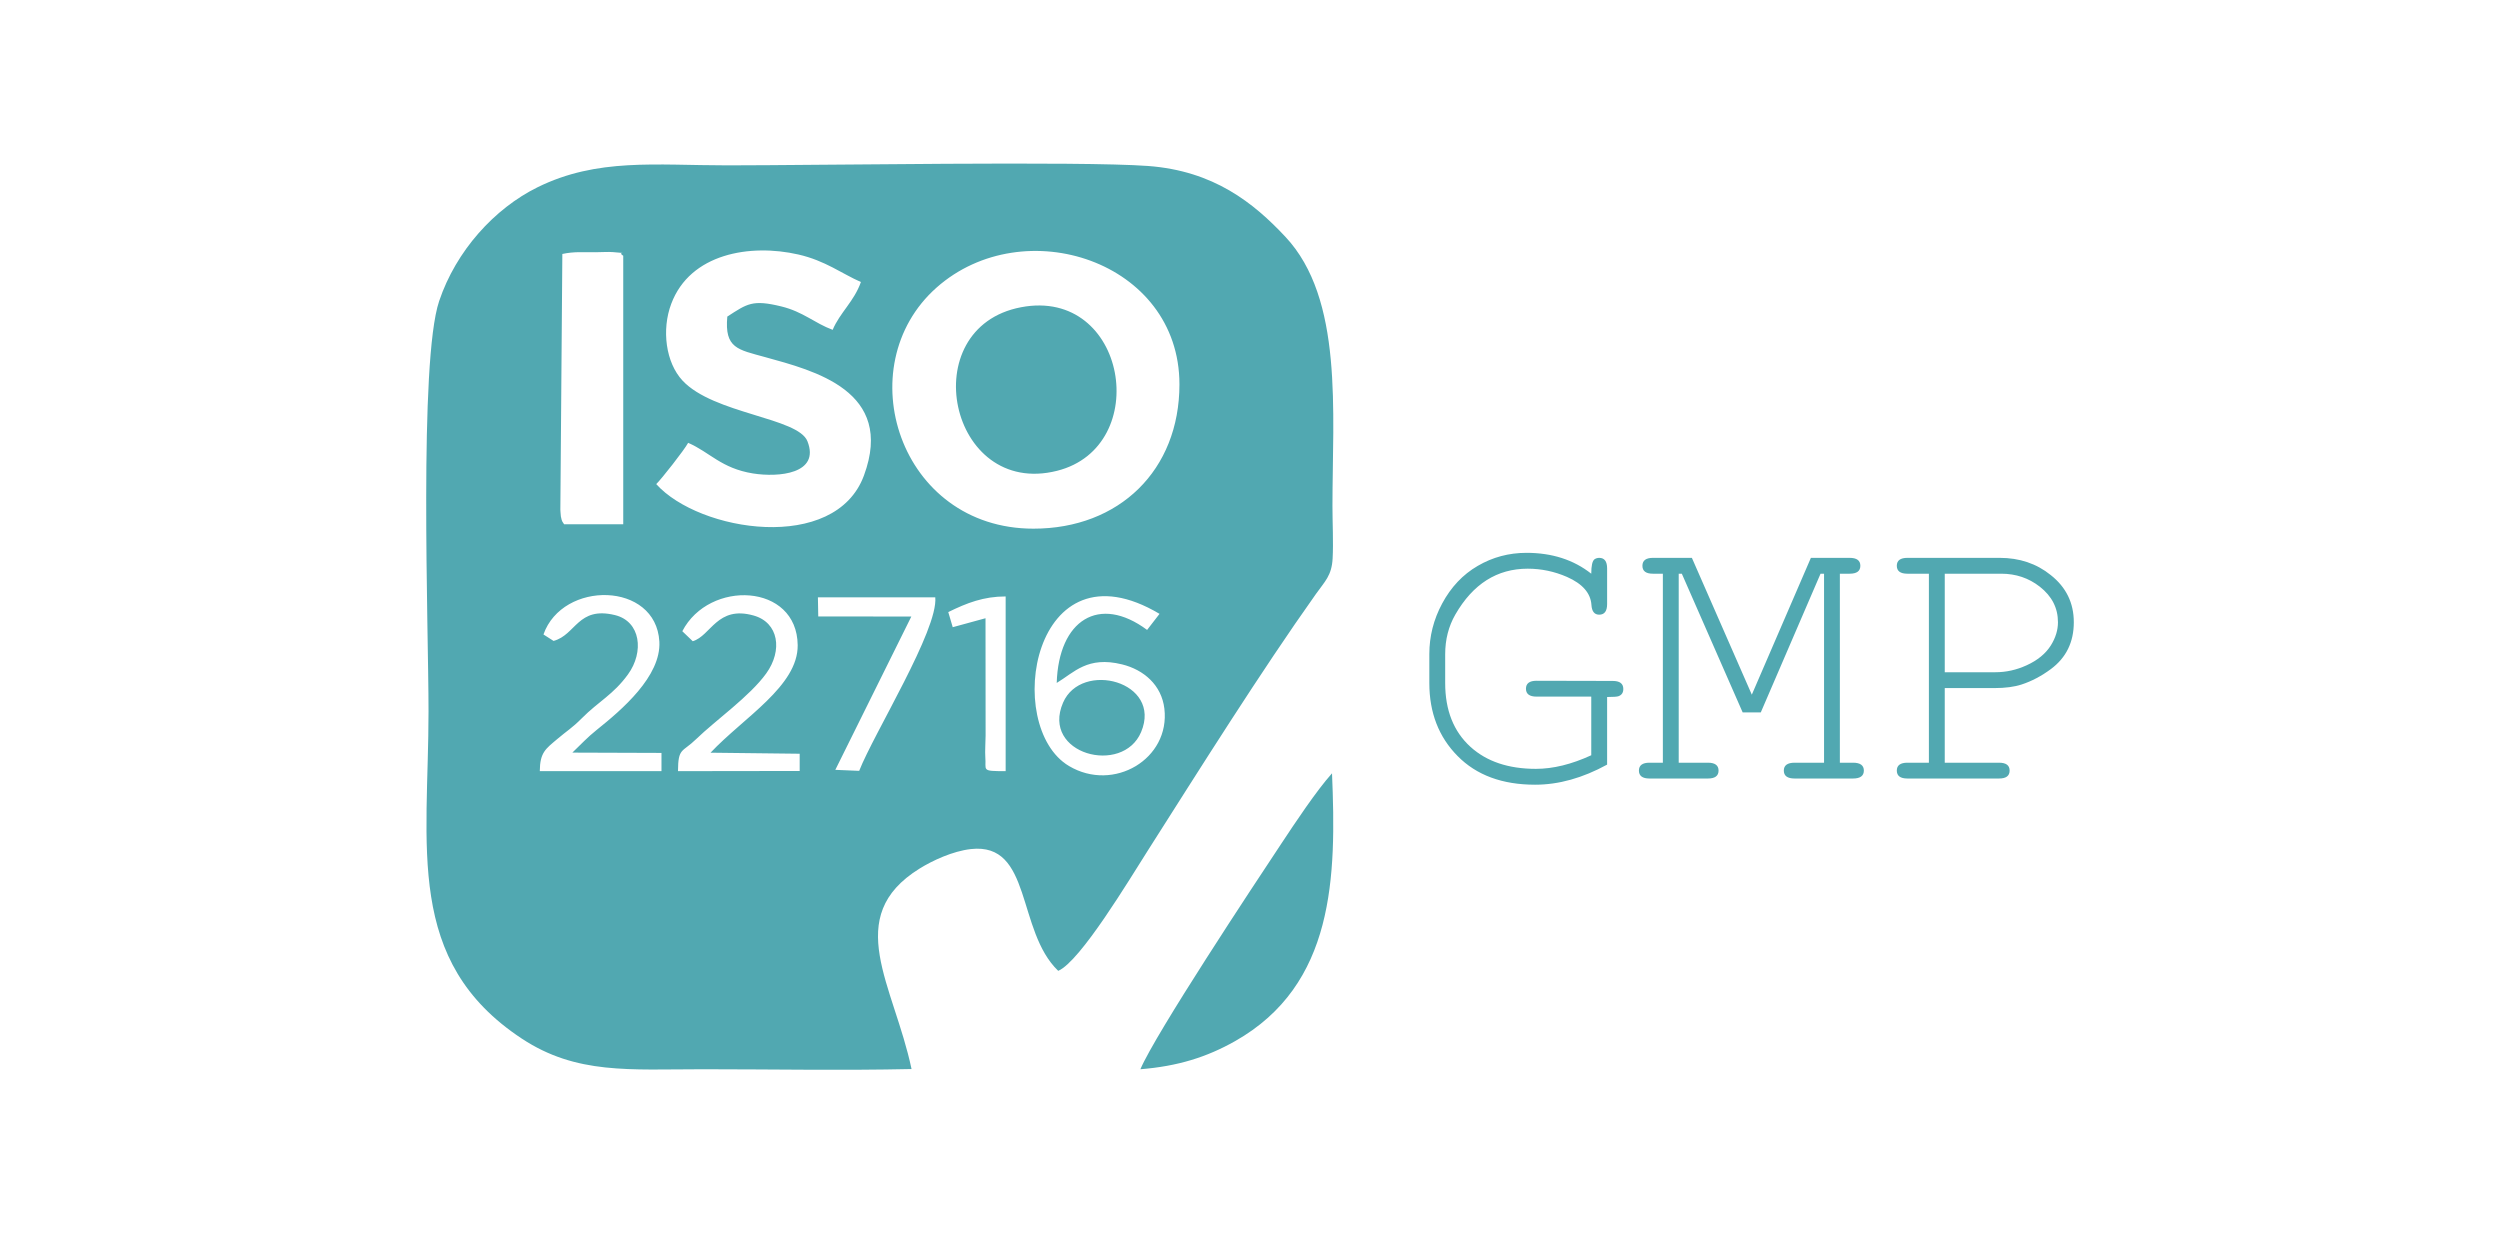 <?xml version="1.0" encoding="UTF-8"?>
<!DOCTYPE svg  PUBLIC '-//W3C//DTD SVG 1.1//EN'  'http://www.w3.org/Graphics/SVG/1.1/DTD/svg11.dtd'>
<svg width="150px" height="74px" clip-rule="evenodd" fill-rule="evenodd" image-rendering="optimizeQuality" shape-rendering="geometricPrecision" text-rendering="geometricPrecision" version="1.1" viewBox="0 0 57386 28478" xml:space="preserve" xmlns="http://www.w3.org/2000/svg">
 <defs>
  <style type="text/css">
   <![CDATA[
    .fil1 {fill:none}
    .fil0 {fill:#51A8B1}
   ]]>
  </style>
   <clipPath id="a">
    <path d="m0 0h57386v28478h-57386v-28478z"/>
   </clipPath>
 </defs>
  <g clip-path="url(#a)">
     <path class="fil0" d="m37313 15907c0 87-37 142-113 169-30 11-116 18-261 18v1561c-564 309-1117 464-1663 464-757 0-1354-220-1789-662-436-440-653-1002-653-1685v-669c0-409 98-799 296-1167 204-380 477-670 822-870 344-201 720-301 1126-301 590 0 1089 161 1495 482 0-186 25-297 77-335 31-20 67-31 107-31 121 0 182 82 182 244v824c0 162-61 244-183 244-110 0-170-76-179-226-18-271-205-487-565-646-290-126-592-190-906-190-708 0-1265 353-1671 1058-157 273-235 578-235 918v665c0 628 195 1119 584 1473 372 338 876 508 1511 508 396 0 821-104 1278-314v-1354h-1263c-163 0-245-61-245-182 0-123 82-184 244-184l1760 4c162 0 244 61 244 184zm5554 1886c0 122-84 183-249 183h-1350c-165 0-249-61-249-183 0-121 84-182 250-182h679v-4364h-81l-1380 3203h-418l-1405-3203h-72v4364h676c162 0 244 61 244 182 0 122-82 183-244 183h-1351c-162 0-244-61-244-183 0-121 82-182 244-182h309v-4364h-230c-162 0-242-61-242-183s82-183 243-183h899l1384 3159 1364-3159h895c165 0 247 61 247 183s-82 183-247 183h-226v4364h305c165 0 249 61 249 182zm4848-3426c0 459-176 819-528 1081-219 162-443 281-677 357-168 55-378 83-627 83h-1148v1723h1254c163 0 244 61 244 182 0 122-81 183-244 183h-2117c-162 0-244-61-244-183 0-121 82-182 245-182h496v-4364h-496c-163 0-245-61-245-183s82-183 244-183h2131c456 0 851 132 1179 397 356 281 533 644 533 1089zm-366 0c0-329-140-601-419-820-256-200-552-300-890-300h-1305v2275h1170c247 0 486-53 720-160 252-115 440-268 562-463 108-174 162-352 162-532z"/>
     <path class="fil0" d="m21426 13792c70 751-1415 3137-1757 4007l-551-23 1755-3540-2149-2-8-442h2809-99zm2804 1977c403-242 710-626 1510-428 499 123 911 476 976 1021 138 1162-1171 1939-2203 1325-1538-914-840-5255 2091-3513l-287 371c-1110-824-2043-225-2087 1224zm-2504-1636c433-212 815-361 1325-361v4034c-584 0-442-12-470-334-9-100 6-369 7-488l-2-2709-757 207-103-349zm-6141 442c619-1196 2649-1113 2664 322 10 943-1248 1671-2012 2483l2058 24v398l-2810 4c4-548 96-424 422-742 442-429 1238-988 1616-1515 383-531 289-1175-293-1337-842-236-983 468-1404 594l-241-231zm-3206 75c440-1253 2598-1225 2676 164 44 801-871 1579-1446 2039-224 179-355 327-563 525l2058 7v421h-2810c4-435 136-514 402-740 223-190 345-256 566-479 392-395 729-546 1069-1016 375-517 295-1224-303-1369-858-208-898 458-1416 597l-233-149zm1842-8745v6201h-1365c-34-60-50-46-75-182-5-28-11-150-12-153l46-5907c274-59 482-38 764-40 101 0 316-12 404-3 438 46 66-24 238 84zm9472 6302c-3101 0-4290-3749-2236-5568 2011-1780 5607-612 5607 2236 0 1983-1390 3332-3371 3332zm-7973-1982c502 218 764 589 1497 707 589 94 1556 11 1257-744-216-547-2163-629-2883-1399-388-416-488-1173-261-1775 436-1161 1821-1392 2933-1138 626 143 1008 445 1446 636-157 447-486 708-652 1104-418-154-679-417-1188-541-667-163-785-62-1245 235-67 735 244 761 874 936 1122 311 3004 775 2281 2734-663 1799-3801 1305-4796 198 114-108 651-791 737-953zm8545 12192c514-221 1646-2115 2074-2786 1201-1888 2601-4119 3878-5918 207-291 363-424 384-818 20-372-4-828-4-1210 0-2174 258-4786-1088-6219-733-782-1651-1521-3173-1634-1556-115-7650-14-9707-14-1662 0-3007-175-4389 507-989 488-1878 1462-2270 2628-469 1396-245 7519-245 9468 0 3126-558 5771 2153 7560 1264 834 2490 708 4189 708 1595 0 3220 31 4811-5-406-1933-1615-3512 186-4629 295-183 764-403 1184-450 1419-159 1050 1884 2017 2812zm-858-15323c-2485 472-1666 4406 831 3777 2216-558 1616-4242-831-3777zm2755 17595c865-69 1535-281 2183-647 2305-1303 2342-3800 2242-6186-363 405-850 1139-1176 1632-632 953-2896 4372-3249 5201zm17-7786c494-1170-1381-1658-1803-677-511 1187 1377 1687 1803 677z"/>
  </g>
  <polygon class="fil1" points="0 0 57386 0 57386 28478 0 28478"/>
</svg>

